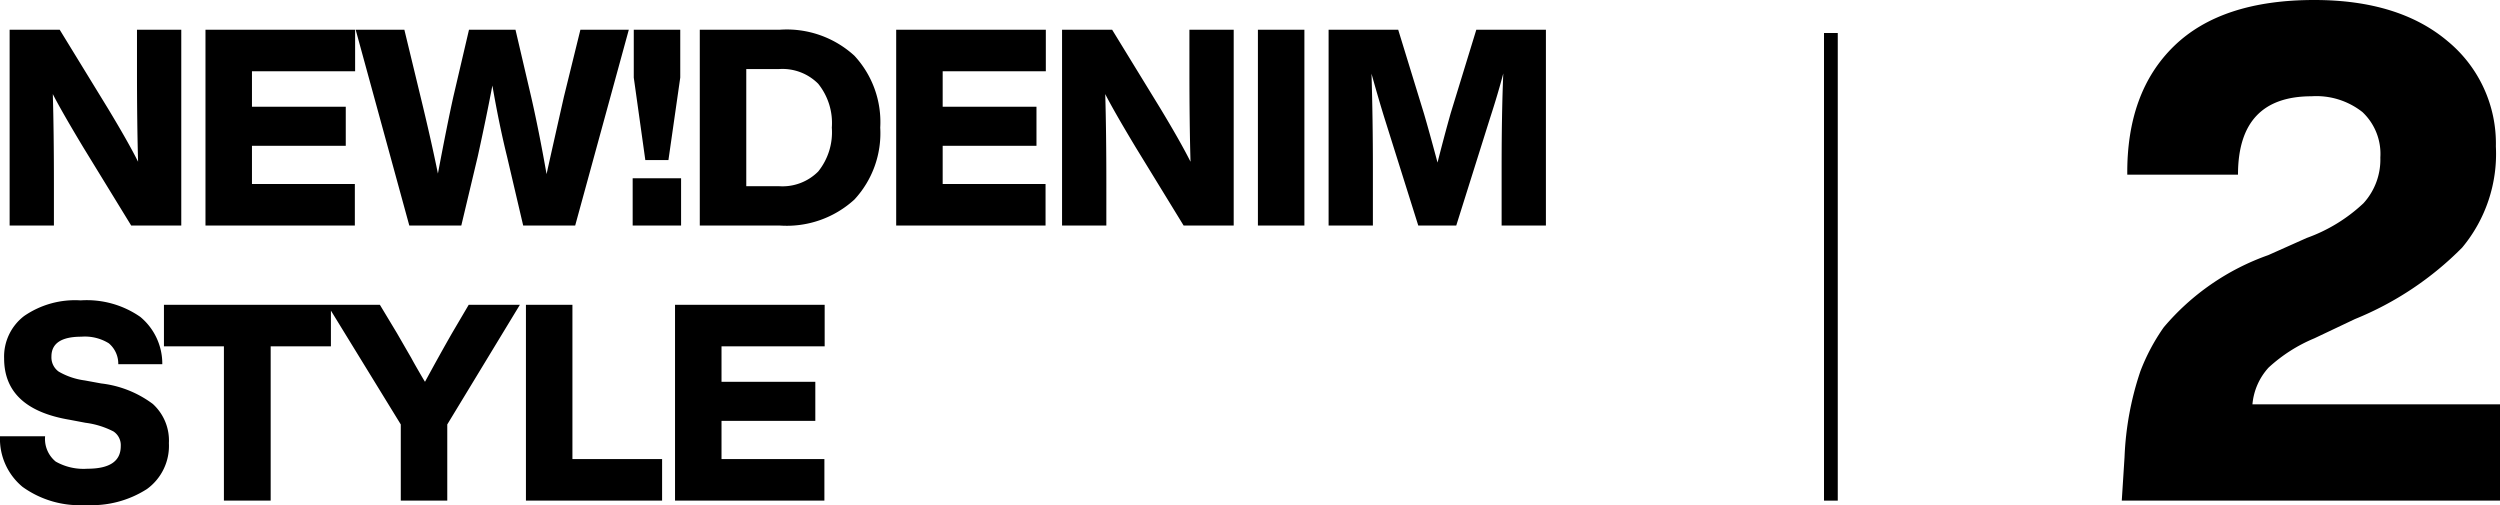 <svg xmlns="http://www.w3.org/2000/svg" width="181.77" height="36.72" viewBox="0 0 181.77 36.72">
  <g id="heading_02" transform="translate(-100.38 -2699.6)">
    <path id="パス_1538" data-name="パス 1538" d="M10.34-11.26q0,3.84.08,6.62Q9.7-6.08,8.2-8.56L4.72-14.24H1.08V0H4.3V-2.98q0-3.84-.08-6.58.62,1.22,2.22,3.88L9.92,0h3.64V-14.24H10.34ZM26.2-14.24H15.32V0H26.18V-3.02H18.7V-5.8h6.82V-8.64H18.7v-2.58h7.5ZM41.38-9.36q-.98,4.34-1.26,5.62Q39.56-6.92,39-9.36l-1.14-4.88H34.48L33.34-9.36q-.44,1.98-1.12,5.58-.5-2.46-1.26-5.58l-1.18-4.88H26.24L30.14,0h3.78l1.2-5.04q.62-2.82,1.06-5.14.5,2.88,1.06,5.14L38.42,0H42.2l3.9-14.24H42.58Zm7.6,4.6.86-6v-3.48H46.46v3.48l.84,6ZM49.9,0V-3.44H46.38V0Zm1.36-14.24V0H57.1a7.286,7.286,0,0,0,5.4-1.89,7.09,7.09,0,0,0,1.88-5.23,7.09,7.09,0,0,0-1.88-5.23,7.286,7.286,0,0,0-5.4-1.89ZM54.64-2.86v-8.52h2.4a3.664,3.664,0,0,1,2.83,1.07,4.549,4.549,0,0,1,.99,3.19,4.549,4.549,0,0,1-.99,3.19,3.664,3.664,0,0,1-2.83,1.07ZM76.42-14.24H65.54V0H76.4V-3.02H68.92V-5.8h6.82V-8.64H68.92v-2.58h7.5Zm10.44,2.98q0,3.84.08,6.62-.72-1.44-2.22-3.92l-3.48-5.68H77.6V0h3.22V-2.98q0-3.84-.08-6.58.62,1.22,2.22,3.88L86.44,0h3.64V-14.24H86.86ZM95.22,0V-14.24H91.84V0Zm10.64-8.18q-.48,1.7-.96,3.6-.6-2.24-.98-3.54l-1.88-6.12H96.98V0h3.22V-4.18q0-3.5-.1-6.86.5,1.8.94,3.22L103.5,0h2.76l2.46-7.82q.58-1.78.96-3.24-.12,2.9-.12,6.88V0h3.22V-14.24h-5.06ZM6.62,20.32a7.445,7.445,0,0,0,4.44-1.16,3.873,3.873,0,0,0,1.6-3.34,3.6,3.6,0,0,0-1.17-2.85,7.743,7.743,0,0,0-3.75-1.49l-1.2-.22a5.108,5.108,0,0,1-1.89-.64,1.27,1.27,0,0,1-.53-1.1q0-1.44,2.18-1.44a3.3,3.3,0,0,1,1.99.48,1.939,1.939,0,0,1,.69,1.52h3.2a4.419,4.419,0,0,0-1.6-3.44,6.813,6.813,0,0,0-4.34-1.2A6.513,6.513,0,0,0,2.13,6.58,3.712,3.712,0,0,0,.68,9.66q0,3.66,4.76,4.46l1.16.22a6.134,6.134,0,0,1,2.03.63,1.194,1.194,0,0,1,.53,1.07q0,1.64-2.42,1.64a4.1,4.1,0,0,1-2.31-.52,2.125,2.125,0,0,1-.77-1.84H.38A4.536,4.536,0,0,0,2.02,19,7.108,7.108,0,0,0,6.62,20.32ZM12.3,5.76V8.78h4.36V20h3.4V8.78h4.38V5.76ZM33.26,7.8q-.86,1.5-1.98,3.56-.1-.16-.24-.4t-.37-.64q-.23-.4-.39-.7-.36-.62-1.04-1.8L28,5.76H24.18l5.34,8.7V20H32.9V14.46l5.28-8.7H34.46ZM42,5.76H38.62V20h9.9V16.98H42Zm18.34,0H49.46V20H60.32V16.98H52.84V14.2h6.82V11.36H52.84V8.78h7.5Z" transform="translate(100 2716)"/>
    <path id="パス_1540" data-name="パス 1540" d="M11.15-7a4.553,4.553,0,0,1,1.175-2.675A11.319,11.319,0,0,1,15.65-11.8l2.95-1.4a23.245,23.245,0,0,0,7.8-5.2,10.641,10.641,0,0,0,2.45-7.35,9.629,9.629,0,0,0-3.5-7.65q-3.55-3-9.7-3-6.75,0-10.2,3.35T2.05-23.7H10.1q0-5.7,5.35-5.7a5.406,5.406,0,0,1,3.7,1.15,4.173,4.173,0,0,1,1.3,3.3,4.709,4.709,0,0,1-1.225,3.325A11.812,11.812,0,0,1,15.1-19.1l-2.8,1.25A17.634,17.634,0,0,0,4.7-12.6,14.549,14.549,0,0,0,3-9.4,22.228,22.228,0,0,0,1.85-3.15L1.65,0h27.5V-7Z" transform="translate(253 2736)"/>
    <path id="パス_1539" data-name="パス 1539" d="M0,0H1V34H0Z" transform="translate(233 2702)"/>
  </g>
</svg>
